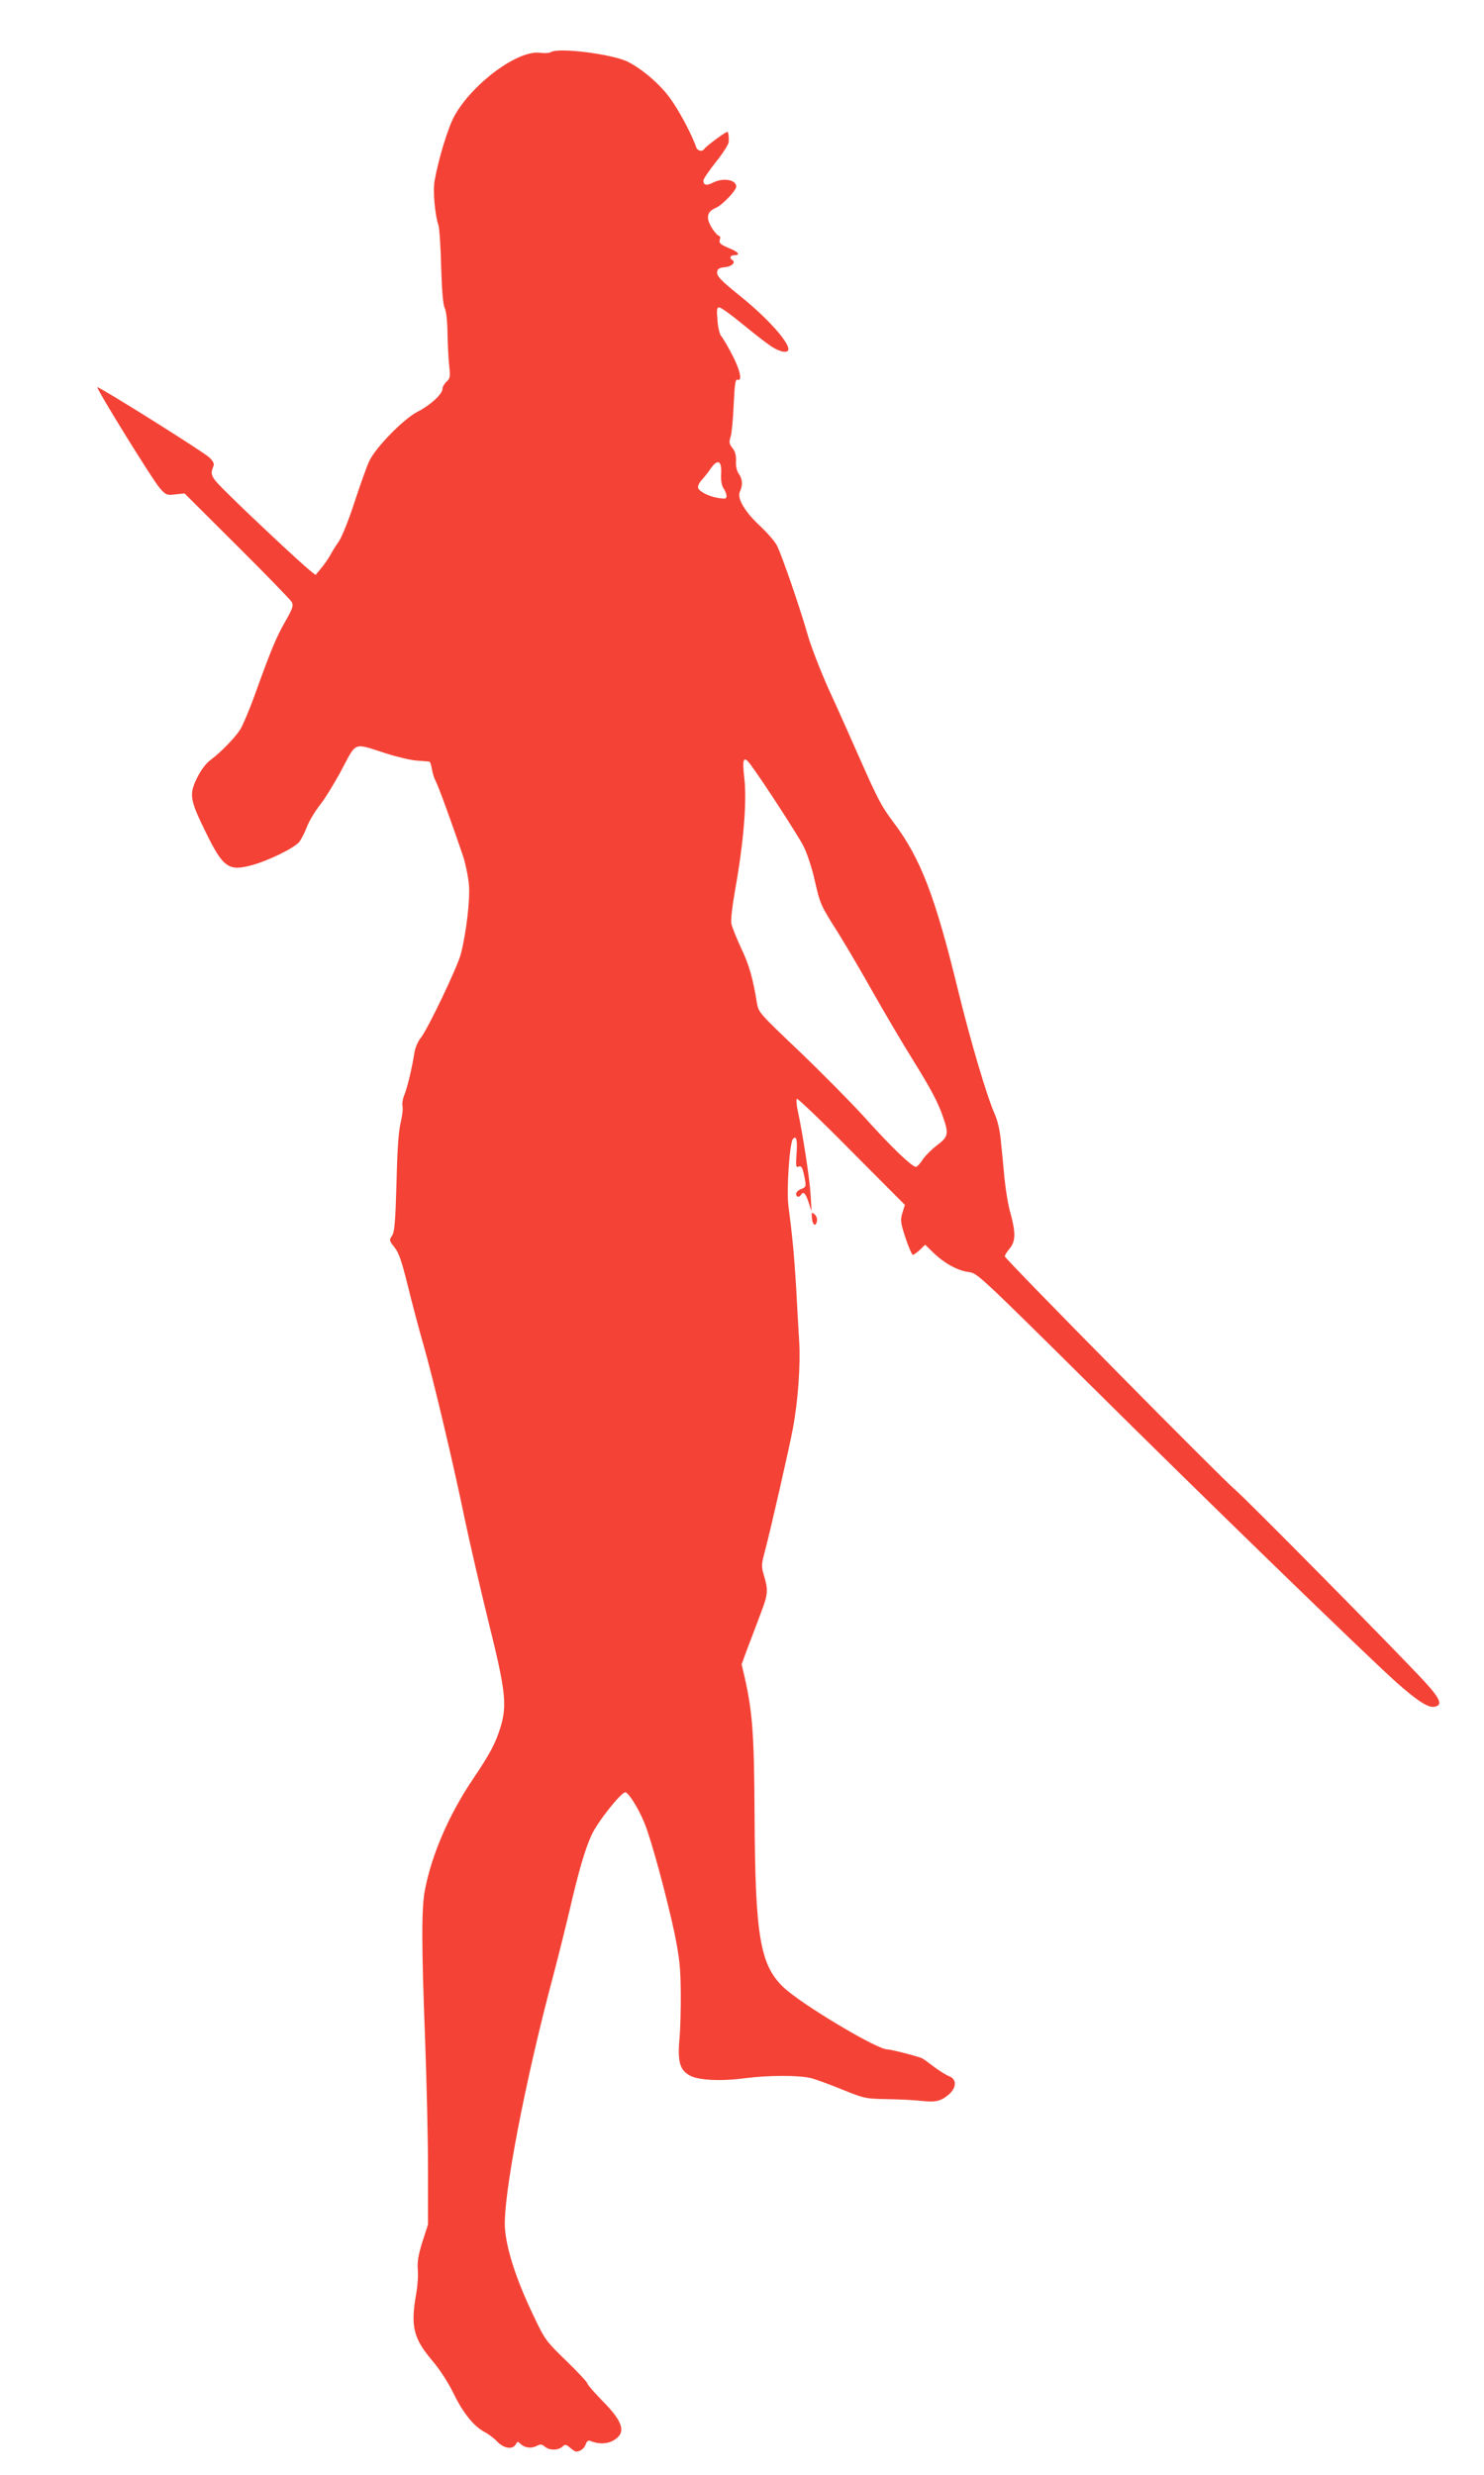 <?xml version="1.0" standalone="no"?>
<!DOCTYPE svg PUBLIC "-//W3C//DTD SVG 20010904//EN"
 "http://www.w3.org/TR/2001/REC-SVG-20010904/DTD/svg10.dtd">
<svg version="1.0" xmlns="http://www.w3.org/2000/svg"
 width="768pt" height="1280pt" viewBox="0 0 768 1280"
 preserveAspectRatio="xMidYMid meet">
<g transform="translate(0,1280) scale(0.1,-0.1)"
fill="#f44336" stroke="none">
<path d="M2850 12530 c-8 -5 -33 -6 -56 -3 -113 15 -348 -158 -442 -326 -33
-60 -82 -219 -103 -336 -9 -51 1 -173 20 -230 5 -16 12 -114 14 -217 4 -123
10 -194 18 -210 8 -14 14 -67 15 -133 1 -60 5 -137 9 -170 6 -53 4 -63 -14
-79 -12 -11 -21 -27 -21 -37 0 -27 -63 -85 -128 -118 -72 -36 -218 -185 -251
-256 -13 -27 -47 -123 -76 -211 -30 -93 -65 -180 -82 -205 -17 -24 -37 -57
-46 -74 -9 -16 -29 -45 -45 -64 l-29 -35 -31 25 c-47 38 -286 261 -405 378
-110 108 -112 111 -91 164 3 9 -6 26 -23 41 -31 30 -573 369 -579 363 -7 -6
289 -485 324 -523 31 -35 35 -36 80 -31 l47 5 271 -270 c150 -149 277 -280
284 -292 9 -19 5 -33 -34 -101 -47 -81 -78 -158 -161 -389 -26 -71 -58 -146
-71 -168 -28 -44 -102 -120 -156 -160 -23 -17 -49 -52 -69 -93 -41 -85 -37
-111 47 -282 88 -179 117 -200 233 -169 88 23 225 90 250 122 11 14 29 50 40
79 11 29 42 80 68 113 26 33 77 116 113 184 76 143 58 136 222 83 59 -19 133
-37 165 -39 32 -2 61 -5 65 -5 4 -1 10 -18 13 -38 3 -21 13 -50 20 -64 14 -25
87 -226 142 -389 13 -41 27 -109 30 -150 6 -78 -15 -249 -42 -354 -18 -69
-174 -395 -209 -436 -13 -16 -27 -49 -31 -72 -12 -79 -37 -183 -52 -220 -9
-20 -13 -47 -10 -59 3 -12 -1 -50 -9 -83 -11 -42 -18 -137 -22 -312 -6 -207
-10 -254 -23 -275 -16 -23 -15 -26 13 -61 23 -29 37 -72 69 -200 22 -90 58
-226 80 -302 49 -170 153 -606 214 -902 25 -120 80 -356 121 -524 90 -361 99
-436 65 -551 -26 -85 -55 -140 -145 -273 -123 -183 -211 -386 -247 -571 -18
-91 -18 -285 1 -775 8 -217 15 -521 15 -675 l0 -280 -29 -90 c-21 -67 -27
-103 -24 -143 3 -29 -1 -86 -8 -125 -30 -167 -15 -230 80 -343 42 -49 84 -114
113 -173 49 -101 106 -172 163 -201 19 -10 48 -32 64 -49 34 -35 79 -42 95
-14 9 17 10 17 28 0 22 -19 55 -22 84 -6 16 8 25 7 38 -5 22 -20 69 -21 91 -1
15 14 19 13 40 -5 13 -11 27 -20 31 -20 21 0 42 15 50 37 7 19 14 23 27 17 36
-15 80 -15 110 0 75 39 62 95 -48 206 -44 45 -80 86 -80 92 0 6 -49 59 -109
117 -106 103 -111 109 -171 236 -88 183 -140 344 -147 453 -10 162 105 762
251 1307 25 94 61 239 81 323 47 204 81 324 116 400 29 66 153 222 175 222 16
0 69 -84 100 -161 36 -88 118 -393 156 -574 25 -125 30 -175 31 -300 1 -82 -2
-193 -7 -245 -10 -114 3 -159 56 -186 46 -24 162 -29 282 -13 123 16 285 16
346 0 25 -7 97 -33 160 -59 112 -45 118 -47 230 -49 63 -1 143 -5 177 -9 75
-8 102 -2 142 32 42 35 43 80 4 95 -16 6 -50 27 -78 48 -27 21 -55 41 -61 44
-17 10 -162 47 -182 47 -54 0 -449 236 -539 323 -120 116 -145 266 -148 892
-2 411 -10 526 -51 709 l-16 68 32 87 c18 47 48 125 66 174 38 99 41 121 18
197 -15 50 -14 57 5 129 28 104 127 538 145 636 26 140 39 324 32 445 -4 63
-11 192 -16 285 -10 163 -20 268 -40 420 -10 78 6 321 23 343 18 23 25 -5 19
-79 -4 -60 -3 -69 11 -63 16 6 21 -5 33 -68 6 -34 4 -39 -20 -48 -14 -5 -26
-16 -26 -25 0 -17 16 -20 25 -5 12 20 24 9 39 -37 l16 -48 -5 85 c-4 78 -40
313 -67 438 -6 28 -8 55 -4 59 3 4 131 -118 282 -271 l277 -278 -13 -41 c-11
-38 -10 -50 16 -129 16 -48 33 -88 38 -88 6 0 22 12 37 26 l27 26 42 -41 c57
-55 126 -93 182 -100 46 -6 51 -11 632 -586 583 -579 1430 -1400 1581 -1535
105 -93 163 -132 195 -128 49 6 37 39 -51 134 -147 159 -923 944 -976 988 -69
57 -1193 1195 -1193 1208 0 6 11 23 25 40 31 37 32 82 5 181 -12 39 -25 119
-31 177 -5 58 -14 146 -19 195 -5 58 -17 109 -33 145 -40 91 -123 370 -188
635 -120 491 -194 685 -336 873 -64 86 -79 115 -183 350 -43 98 -112 252 -154
343 -41 92 -89 216 -106 275 -38 135 -133 410 -159 462 -11 22 -50 66 -86 100
-79 73 -122 144 -106 179 16 34 14 65 -6 93 -10 14 -16 39 -14 65 1 29 -4 49
-18 67 -17 21 -19 31 -10 59 6 19 13 94 16 167 5 106 9 132 19 128 28 -11 14
52 -28 131 -22 43 -48 86 -56 95 -8 9 -17 47 -19 83 -5 54 -3 65 9 65 9 0 62
-38 119 -85 57 -47 124 -99 148 -115 47 -32 91 -39 91 -16 0 40 -110 162 -245
271 -108 87 -128 108 -123 132 2 13 14 19 40 21 35 3 57 25 38 37 -17 10 -11
25 10 25 35 0 22 17 -31 38 -42 18 -49 25 -44 42 4 11 2 20 -4 20 -6 0 -22 18
-37 41 -32 52 -26 84 19 103 34 14 107 90 107 111 0 36 -68 47 -121 20 -32
-17 -49 -13 -49 11 0 8 29 51 65 96 36 45 66 92 66 103 2 23 -1 48 -6 53 -4 5
-111 -74 -120 -88 -10 -16 -35 -12 -42 8 -24 70 -93 198 -139 259 -53 71 -140
145 -214 183 -80 40 -360 76 -400 50z m882 -2178 c-2 -36 2 -61 12 -77 9 -13
16 -32 16 -41 0 -14 -7 -15 -41 -10 -50 8 -98 32 -106 52 -3 9 5 27 19 42 14
15 35 42 47 60 35 50 57 39 53 -26z m154 -1509 c65 -88 246 -367 273 -421 17
-34 43 -111 56 -170 31 -133 29 -129 125 -281 43 -69 126 -211 185 -316 59
-104 147 -253 195 -330 98 -158 134 -225 161 -304 30 -86 26 -101 -31 -144
-28 -21 -60 -53 -73 -72 -12 -19 -28 -37 -35 -40 -17 -6 -129 101 -274 263
-66 72 -215 223 -331 334 -209 199 -212 202 -220 252 -21 128 -40 196 -82 283
-24 52 -47 109 -50 126 -4 18 5 94 19 172 44 245 62 459 48 580 -12 104 -4
120 34 68z"/>
<path d="M4202 6499 c3 -37 21 -46 26 -13 2 11 -4 27 -13 34 -15 12 -16 10
-13 -21z"/>
</g>
</svg>
